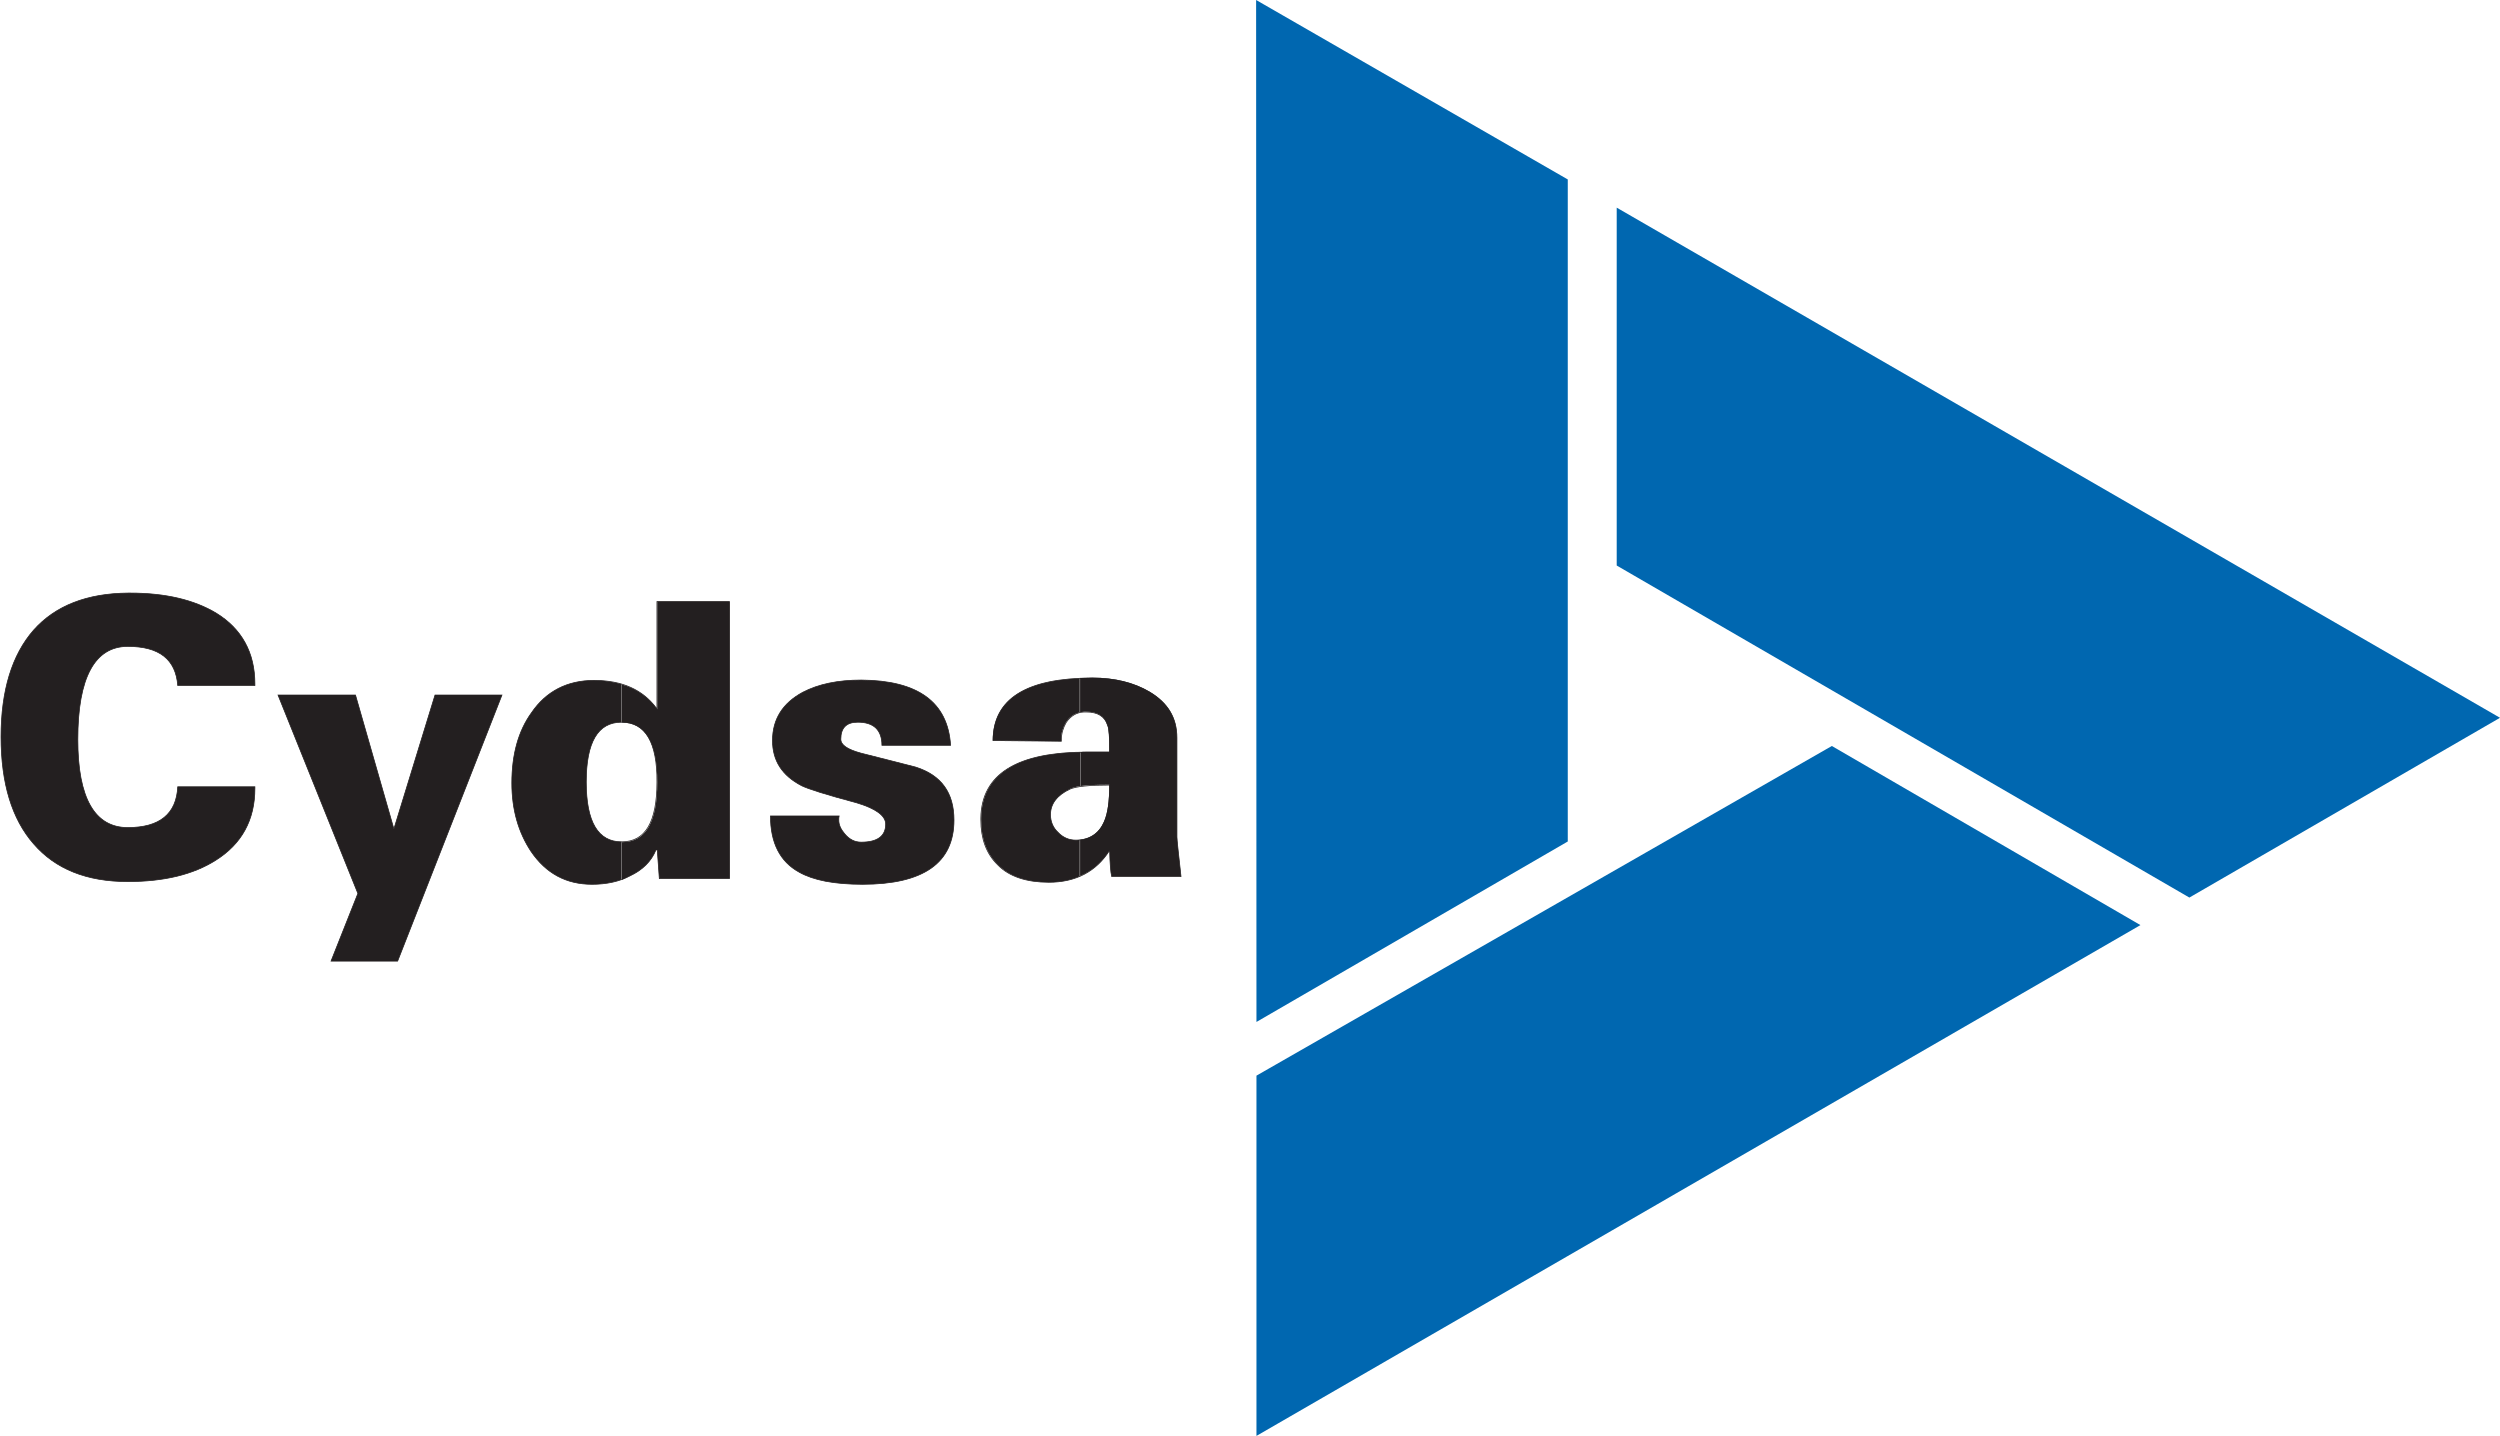 <?xml version="1.0" encoding="utf-8"?>
<!-- Generator: Adobe Illustrator 21.0.2, SVG Export Plug-In . SVG Version: 6.00 Build 0)  -->
<svg version="1.1" id="Layer_1" xmlns="http://www.w3.org/2000/svg" xmlns:xlink="http://www.w3.org/1999/xlink" x="0px" y="0px"
	 viewBox="0 0 735.6 422.5" style="enable-background:new 0 0 735.6 422.5;" xml:space="preserve">
<style type="text/css">
	.st0{fill-rule:evenodd;clip-rule:evenodd;fill:#0067B0;}
	.st1{fill-rule:evenodd;clip-rule:evenodd;fill:#231F20;stroke:#231F20;stroke-width:0.216;stroke-miterlimit:10;}
	.st2{fill-rule:evenodd;clip-rule:evenodd;fill:#231F20;}
	.st3{fill-rule:evenodd;clip-rule:evenodd;fill:none;stroke:#231F20;stroke-width:0.216;stroke-miterlimit:10;}
</style>
<g>
	<g>
		<polygon class="st0" points="369.6,0 461.3,52.8 461.3,247.6 369.7,300.7 		"/>
		<polygon class="st0" points="475.7,61.1 735.6,211.2 644.2,264.1 475.7,166.4 		"/>
		<polygon class="st0" points="629.8,272.2 369.7,422.5 369.7,316.5 539,219.5 		"/>
	</g>
	<g>
		<path class="st1" d="M75,201.7H52.3c-0.6-7.7-5.4-11.5-14.7-11.5c-9.7,0-14.7,9.1-14.7,27.4c0,17.3,5,25.9,14.7,25.9
			c9.4,0,14.3-4,14.7-12H75v0.5c0,9.3-3.9,16.3-11.5,21.1c-6.6,4.2-15.2,6.3-25.9,6.3c-12.1,0-21.3-3.7-27.7-11.1
			c-6.4-7.3-9.6-17.8-9.6-31.5c0-13.6,3.2-24.1,9.6-31.4c6.4-7.2,15.7-10.8,27.8-10.9h0.6c10.4,0,18.8,2,25.3,5.9
			C71.1,185,75,192,75,201.2V201.7z"/>
		<polygon class="st1" points="128,204.5 147.7,204.5 117,282.8 97.4,282.8 105.3,262.9 81.8,204.5 104.6,204.5 115.9,243.9 		"/>
		<g>
			<path class="st2" d="M194,258.5l-0.6-8.4H193c-1.4,3.4-4,5.9-7.6,7.6c-0.8,0.4-1.6,0.8-2.4,1.2v-11.1c7,0,10.4-5.8,10.4-17.6
				c0-11.7-3.5-17.6-10.4-17.6v-11.2c4.3,1.2,7.8,3.7,10.4,7.3V177h21.3v81.5H194z M182.9,258.8c-2.6,0.9-5.5,1.4-8.7,1.4
				c-7.6,0-13.5-3.2-17.9-9.6c-3.8-5.7-5.7-12.4-5.7-20.2c0-8.4,1.9-15.3,5.8-20.7c4.3-6.3,10.5-9.5,18.4-9.5c3,0,5.6,0.4,8.1,1.1
				v11.2c-7,0-10.4,5.9-10.4,17.6c0,11.8,3.5,17.6,10.4,17.6V258.8z"/>
			<path class="st3" d="M194,258.5l-0.6-8.4H193c-1.4,3.4-4,5.9-7.6,7.6c-3.2,1.7-6.9,2.5-11.2,2.5c-7.6,0-13.5-3.2-17.9-9.6
				c-3.8-5.7-5.7-12.4-5.7-20.2c0-8.4,1.9-15.3,5.8-20.7c4.3-6.3,10.5-9.5,18.4-9.5c8.2,0,14.4,2.7,18.5,8.4V177h21.3v81.5H194
				L194,258.5z M182.9,212.5c-7,0-10.4,5.9-10.4,17.6c0,11.8,3.5,17.6,10.4,17.6c7,0,10.4-5.8,10.4-17.6
				C193.4,218.4,189.9,212.5,182.9,212.5z"/>
		</g>
		<path class="st1" d="M279.7,219.3h-20.2c0-4.5-2.4-6.8-7.1-6.8c-3.4,0-5,1.7-5,5c0,1.7,1.9,3,5.9,4.1c5.4,1.4,10.8,2.7,16.1,4.1
			c7.6,2.4,11.3,7.6,11.3,15.6c0,12.6-9,18.9-26.9,18.9c-8.3,0-14.5-1.2-18.7-3.6c-5.6-3.1-8.4-8.6-8.4-16.5h20.2
			c-0.1,0.4-0.1,0.7-0.1,1.2c0,1.4,0.6,2.7,1.7,4c1.4,1.7,3,2.5,4.9,2.5c4.8,0,7.2-1.8,7.2-5.3c0-2.5-2.9-4.6-8.6-6.3
			c-9-2.4-14.3-4.1-16.1-5c-5.8-3-8.6-7.4-8.6-13.3c0-6.3,3-11,8.9-14.2c4.6-2.4,10.3-3.6,17.2-3.6
			C270.1,200.2,278.9,206.6,279.7,219.3z"/>
		<g>
			<path class="st2" d="M317.7,247.1c3.4-0.4,5.8-2.2,7.1-5.3c1.1-2.4,1.6-6,1.6-10.9c-3.7,0-6.6,0.1-8.6,0.4v-10
				c0.6-0.1,1.3-0.1,1.9-0.1h6.7c0-4.2-0.1-6.9-0.6-7.9c-0.8-2.6-2.9-3.9-6.3-3.9H319c-0.4,0.1-0.8,0.1-1.2,0.1v-10
				c1.2,0,2.4-0.1,3.6-0.1c6.6,0,12.2,1.4,16.8,4.1c5.4,3.2,8.1,7.6,8.1,13.5v29.2c0,0.7,0.4,4.5,1.2,11.7h-20.4
				c-0.3-1.2-0.5-3.8-0.6-7.7c-2.3,3.6-5.2,6.1-8.8,7.6V247.1z M309.1,239.7c0,2,0.7,3.8,2.2,5.2c1.4,1.5,3.2,2.3,5.2,2.3
				c0.4,0,0.9,0,1.3-0.1v10.7c-2.7,1.2-5.8,1.8-9.1,1.8c-6.6,0-11.7-1.7-15-5.1c-3.4-3.3-5-7.7-5-13.3v-0.5
				c0.2-12.6,10-19,29.2-19.4v10c-1.4,0.2-2.4,0.5-3,0.8C311,234,309.1,236.5,309.1,239.7L309.1,239.7z M317.7,199.6v10
				c-1.7,0.4-3.1,1.4-4.1,3c-0.9,1.6-1.4,3.2-1.4,5.1v0.4l-20.1-0.2C292.2,206.5,300.7,200.3,317.7,199.6z"/>
			<path class="st3" d="M309.1,239.7c0,2,0.7,3.8,2.2,5.2c1.4,1.5,3.2,2.3,5.2,2.3c4,0,6.8-1.8,8.4-5.3c1.1-2.4,1.6-6,1.6-10.9
				c-6.1,0-9.9,0.4-11.7,1.2C311,234,309.1,236.5,309.1,239.7L309.1,239.7z M347.5,257.9h-20.4c-0.3-1.2-0.5-3.8-0.6-7.7
				c-4,6.3-10,9.4-17.9,9.4c-6.6,0-11.7-1.7-15-5.1c-3.4-3.3-5-7.7-5-13.3v-0.5c0.2-13,10.7-19.4,31.2-19.4h6.7
				c0-4.2-0.1-6.9-0.6-7.9c-0.8-2.6-2.9-3.9-6.3-3.9H319c-2.3,0.1-4,1.2-5.3,3.1c-0.9,1.6-1.4,3.2-1.4,5.1v0.4l-20.1-0.2
				c0-12.2,9.7-18.4,29.2-18.4c6.6,0,12.2,1.4,16.8,4.1c5.4,3.2,8.1,7.6,8.1,13.5v29.2C346.3,247,346.7,250.8,347.5,257.9z"/>
		</g>
	</g>
</g>
</svg>
